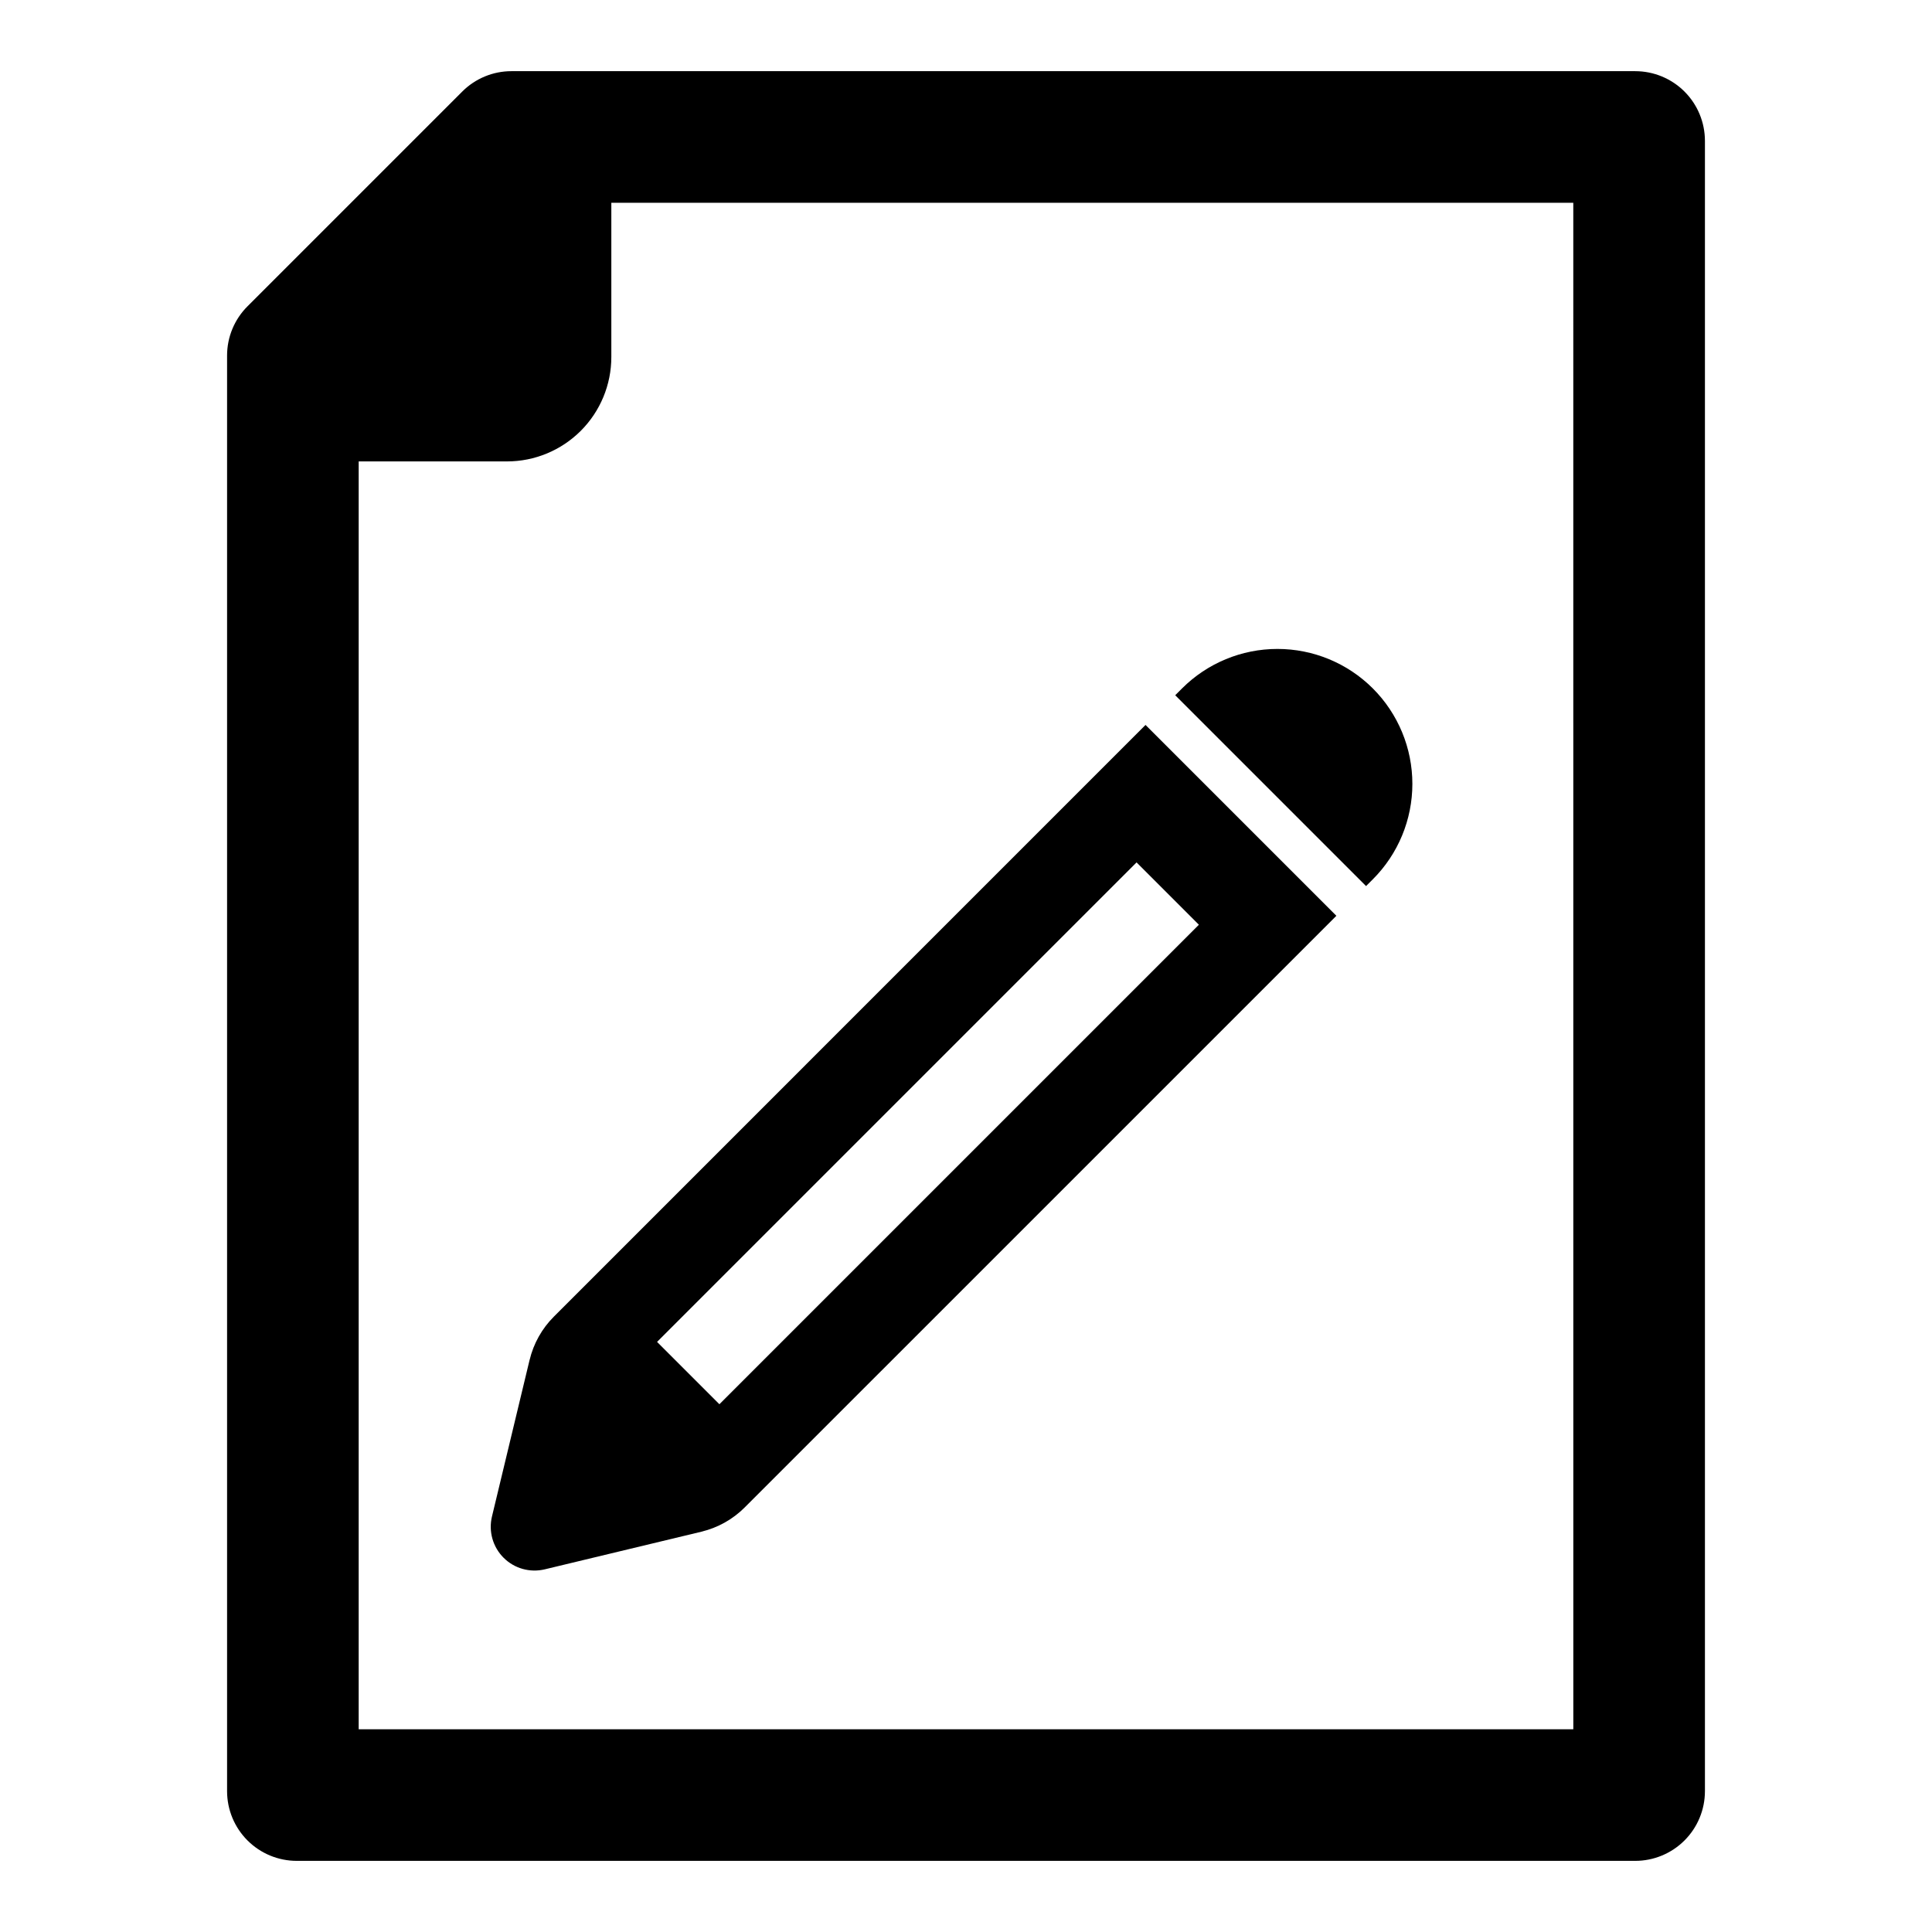 <?xml version="1.0" encoding="UTF-8"?>
<!-- Uploaded to: SVG Repo, www.svgrepo.com, Generator: SVG Repo Mixer Tools -->
<svg fill="#000000" width="800px" height="800px" version="1.1" viewBox="144 144 512 512" xmlns="http://www.w3.org/2000/svg">
 <g>
  <path d="m284.35 504.38-9.977 41.523c-0.941 3.926 0.223 8.059 3.078 10.91 2.852 2.856 6.984 4.019 10.91 3.078l41.523-9.977v-0.004c4.34-1.043 8.312-3.266 11.469-6.426l156.8-156.79-50.578-50.578-156.79 156.8c-3.16 3.156-5.383 7.125-6.43 11.469zm160.85-131.83 16.516 16.516-127.07 127.07-16.516-16.516z"/>
  <path d="m507.82 377.02c6.707-6.707 10.473-15.801 10.473-25.285s-3.766-18.582-10.473-25.289c-6.707-6.707-15.805-10.473-25.289-10.473s-18.578 3.766-25.285 10.473l-1.801 1.801 50.574 50.574z"/>
  <path d="m577.35 162.86h-297.79c-4.898-0.004-9.598 1.941-13.062 5.406l-56.91 56.91c-3.469 3.465-5.414 8.164-5.41 13.066v380.44c0 4.898 1.949 9.594 5.414 13.059 3.461 3.461 8.16 5.406 13.059 5.406h354.7c4.898 0 9.594-1.945 13.059-5.41 3.465-3.461 5.41-8.156 5.414-13.055v-437.36c-0.004-4.894-1.949-9.594-5.414-13.055-3.461-3.461-8.16-5.406-13.059-5.406zm-16.406 356.96v82.461h-321.89v-336h39.301c7.336 0 14.367-2.918 19.555-8.105 5.184-5.188 8.098-12.219 8.098-19.555v-40.883h254.93z"/>
 </g>
</svg>